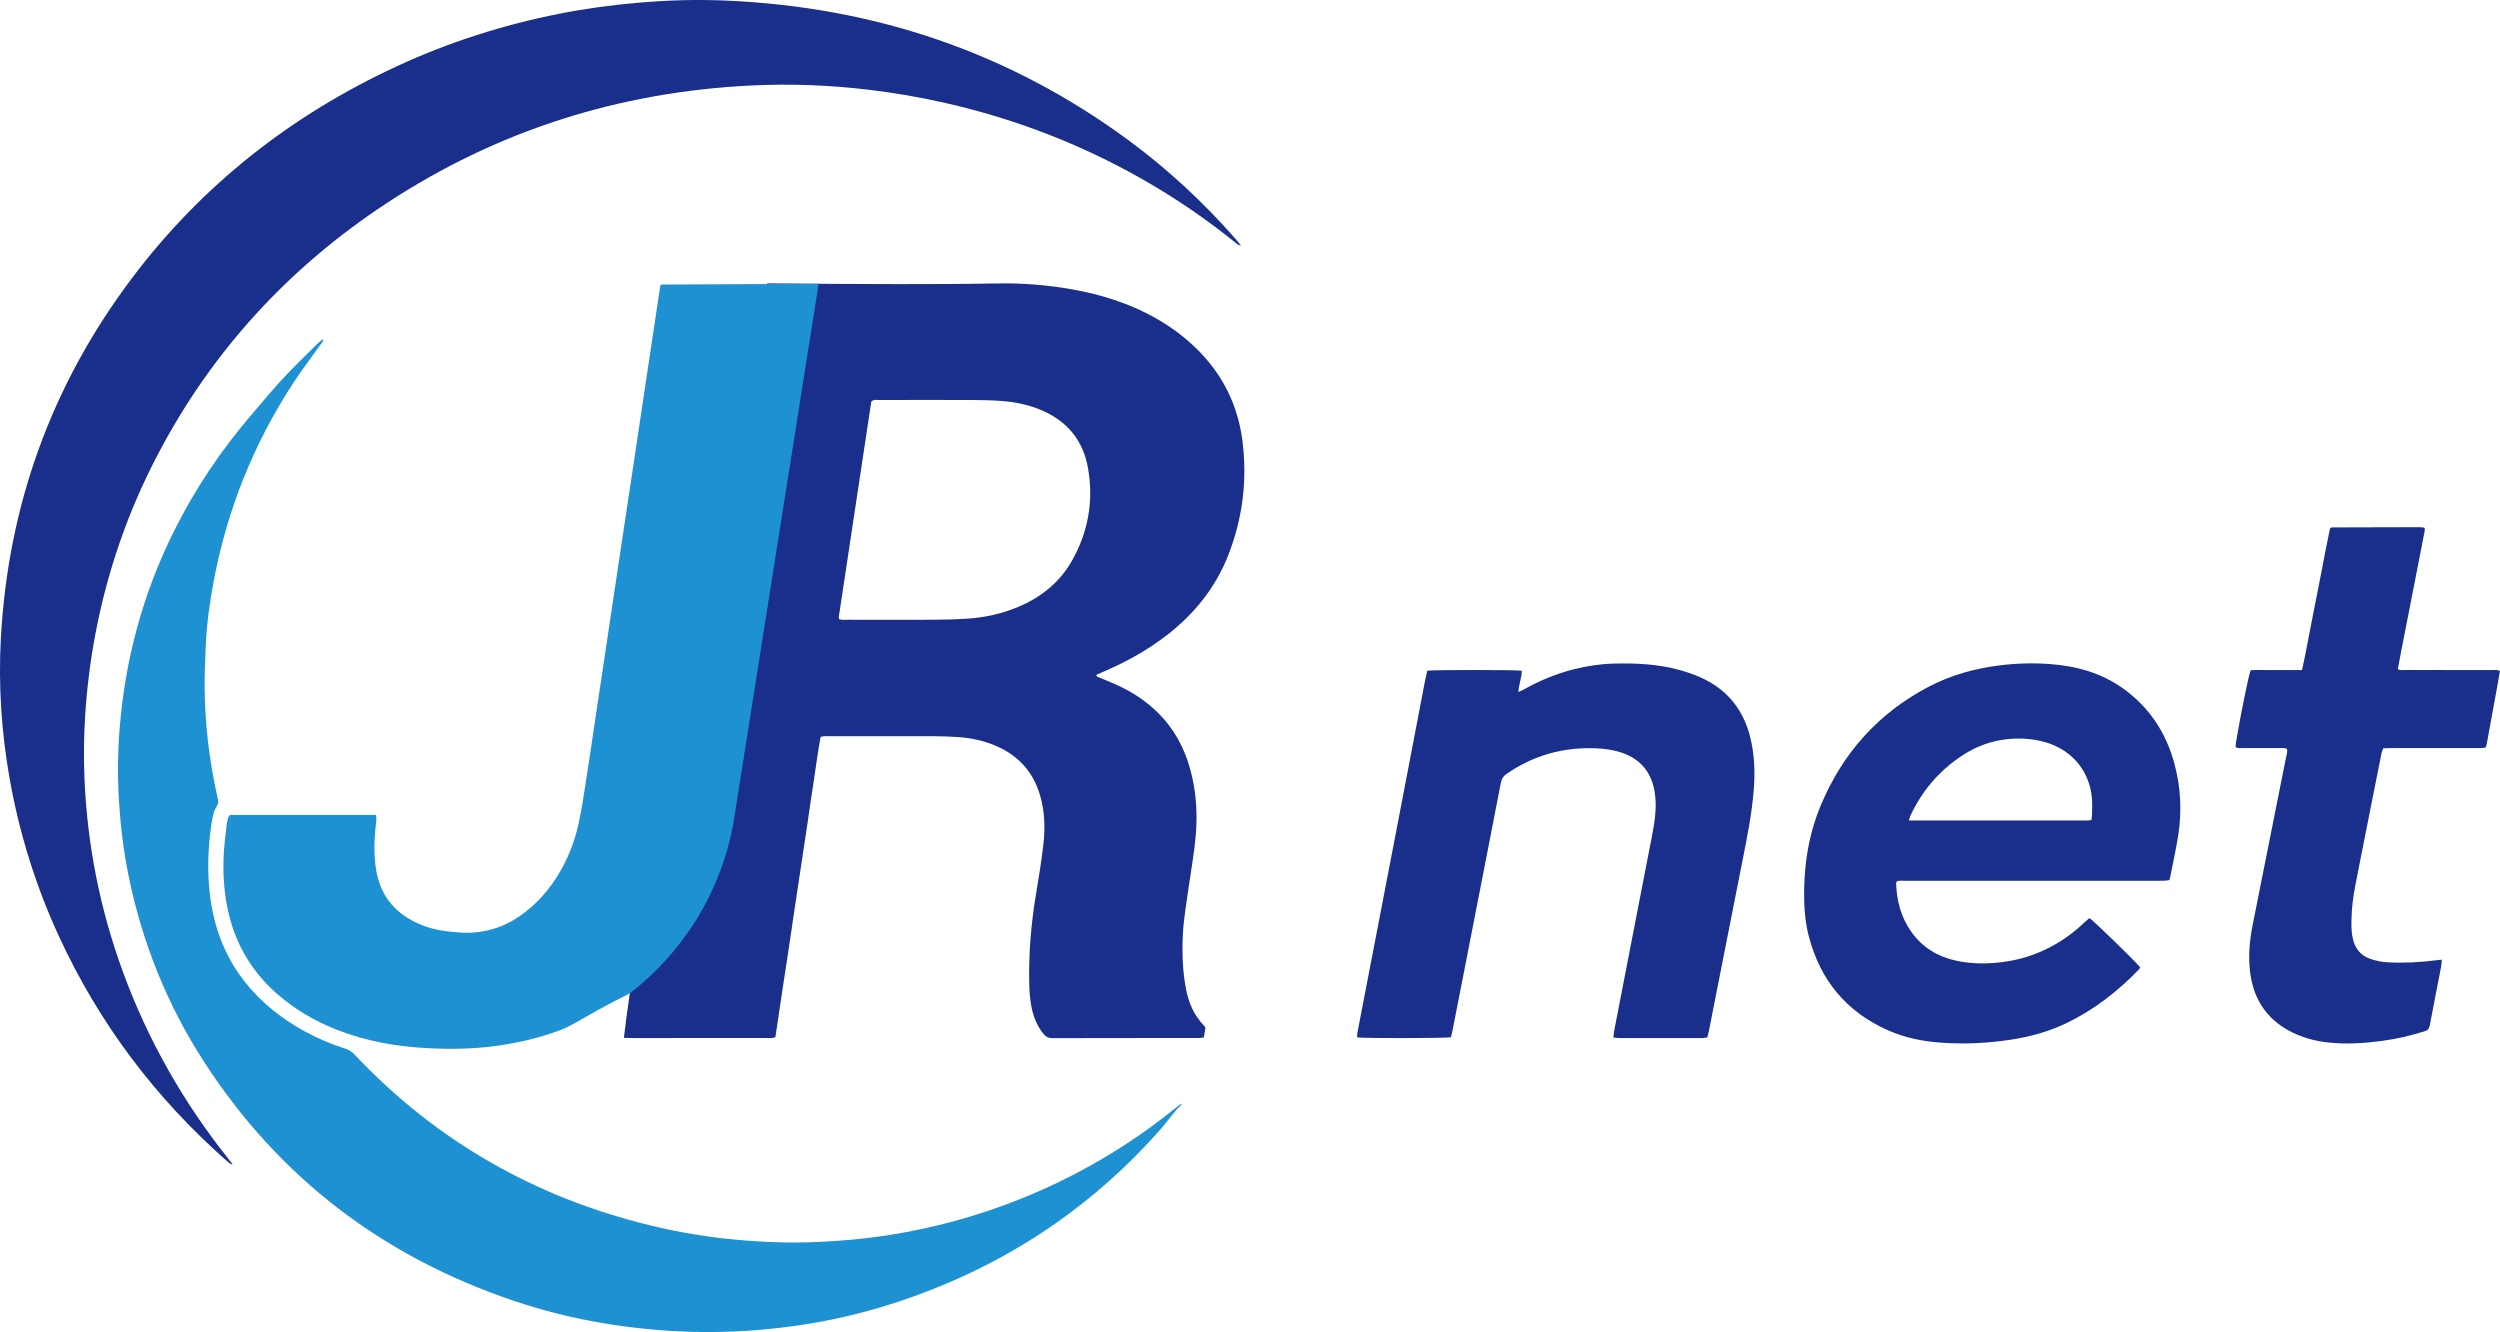 <svg xmlns="http://www.w3.org/2000/svg" width="259" height="138" viewBox="0 0 259 138" fill="none"><g clip-path="url(#clip0_14_735)"><path d="M120.927 65.773C123.806 63.535 126.001 60.778 127.307 57.364C128.75 53.594 129.227 49.692 128.718 45.686C128.24 41.922 126.626 38.709 123.894 36.058C122.746 34.943 121.474 33.99 120.094 33.175C117.111 31.411 113.86 30.421 110.458 29.872C107.031 29.318 104.381 29.349 103.492 29.365C97.681 29.471 89.778 29.45 79.492 29.357C74.744 53.875 69.996 78.392 65.249 102.91C65.138 103.649 65.032 104.397 64.93 105.158C64.824 105.956 64.726 106.742 64.636 107.517C64.945 107.527 65.217 107.541 65.491 107.541C70.128 107.541 74.766 107.544 79.403 107.539C79.699 107.539 80.008 107.609 80.335 107.427C80.55 105.973 80.766 104.503 80.987 103.031C81.212 101.535 81.448 100.039 81.673 98.544C81.895 97.073 82.106 95.599 82.326 94.128C82.549 92.631 82.776 91.134 83.001 89.637C83.223 88.166 83.448 86.694 83.666 85.223C83.889 83.726 84.089 82.226 84.332 80.731C84.567 79.269 84.728 77.792 85.024 76.343C85.344 76.237 85.623 76.27 85.897 76.27C89.521 76.269 93.144 76.262 96.769 76.273C97.654 76.276 98.543 76.303 99.427 76.374C100.721 76.477 101.981 76.755 103.177 77.27C105.504 78.271 107.044 79.97 107.753 82.406C108.249 84.108 108.292 85.845 108.083 87.583C107.885 89.235 107.627 90.882 107.348 92.522C106.811 95.693 106.551 98.88 106.633 102.094C106.649 102.747 106.709 103.404 106.812 104.05C106.99 105.16 107.373 106.192 108.084 107.089C108.34 107.411 108.622 107.552 109.052 107.552C114.095 107.536 119.139 107.542 124.181 107.539C124.352 107.539 124.523 107.505 124.718 107.482C124.778 107.11 124.835 106.766 124.883 106.469C124.821 106.371 124.801 106.322 124.767 106.287C123.741 105.242 123.166 103.969 122.887 102.553C122.519 100.685 122.451 98.798 122.54 96.902C122.619 95.209 122.917 93.544 123.153 91.872C123.411 90.049 123.744 88.237 123.891 86.397C124.048 84.419 123.944 82.461 123.514 80.528C123.015 78.277 122.098 76.22 120.553 74.47C119.349 73.106 117.906 72.046 116.284 71.237C115.494 70.842 114.664 70.525 113.851 70.175C113.74 70.128 113.596 70.123 113.574 69.92C113.833 69.803 114.103 69.677 114.375 69.56C116.712 68.559 118.917 67.333 120.927 65.772V65.773ZM111.058 58.084C109.781 60.345 107.847 61.886 105.463 62.884C103.791 63.585 102.039 63.972 100.235 64.092C99.048 64.171 97.857 64.199 96.667 64.206C93.703 64.221 90.739 64.212 87.775 64.207C87.501 64.207 87.219 64.262 86.942 64.135C86.926 64.064 86.887 63.989 86.898 63.923C88.019 56.469 89.146 49.015 90.267 41.595C90.551 41.358 90.841 41.441 91.11 41.441C94.328 41.434 97.545 41.429 100.762 41.441C101.749 41.444 102.739 41.466 103.723 41.537C105.22 41.646 106.679 41.952 108.059 42.566C110.635 43.716 112.213 45.694 112.707 48.434C113.319 51.825 112.759 55.072 111.06 58.083L111.058 58.084Z" fill="#1A2E8B"></path><path d="M65.25 102.911C65.09 102.992 64.849 103.112 64.559 103.259C60.525 105.3 59.503 106.178 58.007 106.734C55.888 107.52 53.703 108.038 51.462 108.348C49.09 108.675 46.711 108.716 44.331 108.592C41.077 108.425 37.893 107.869 34.847 106.666C32.637 105.795 30.619 104.612 28.818 103.061C25.86 100.516 24.105 97.308 23.454 93.482C23.104 91.428 23.064 89.366 23.273 87.297C23.336 86.671 23.406 86.044 23.487 85.418C23.518 85.169 23.585 84.924 23.648 84.681C23.666 84.613 23.732 84.56 23.829 84.427C28.879 84.427 33.915 84.427 38.955 84.427C39.048 84.916 38.945 85.311 38.906 85.707C38.758 87.168 38.727 88.625 38.961 90.084C39.379 92.683 40.802 94.508 43.184 95.618C44.133 96.061 45.136 96.332 46.167 96.465C47.322 96.613 48.48 96.709 49.653 96.548C50.928 96.373 52.113 95.969 53.212 95.312C55.051 94.212 56.495 92.708 57.645 90.919C58.763 89.181 59.519 87.282 59.953 85.272C60.266 83.819 60.487 82.344 60.716 80.876C61.06 78.683 61.375 76.485 61.703 74.29C62.036 72.07 62.37 69.85 62.703 67.63C63.028 65.459 63.351 63.29 63.675 61.119C64.011 58.873 64.349 56.628 64.686 54.383C65.016 52.188 65.35 49.994 65.68 47.799C66.006 45.63 66.327 43.459 66.652 41.287C66.985 39.067 67.319 36.847 67.653 34.627C67.878 33.131 68.1 31.634 68.325 30.137C68.358 29.914 68.403 29.695 68.439 29.482C73.897 29.455 79.352 29.428 84.81 29.401C81.854 48.104 78.898 66.808 75.943 85.51C75.451 88.068 74.299 92.232 71.333 96.512C69.271 99.49 66.999 101.56 65.25 102.911Z" fill="#1D91D1"></path><path d="M24.116 120.657C23.84 120.6 23.668 120.423 23.485 120.264C16.079 113.732 10.27 106.016 6.132 97.06C3.705 91.807 2.001 86.329 0.993 80.636C0.143 75.82 -0.176 70.962 0.092 66.083C0.848 52.326 5.343 39.893 13.638 28.861C20.909 19.192 30.156 11.935 41.142 6.852C46.517 4.366 52.122 2.577 57.931 1.426C60.59 0.898 63.273 0.535 65.976 0.295C69.062 0.02 72.151 -0.073 75.242 0.062C90.613 0.729 104.583 5.428 116.983 14.581C121.029 17.569 124.69 20.974 128.004 24.751C128.178 24.95 128.338 25.162 128.571 25.449C128.216 25.389 128.075 25.206 127.909 25.072C125.222 22.913 122.401 20.949 119.433 19.195C112.652 15.183 105.404 12.339 97.71 10.617C95.188 10.051 92.642 9.619 90.077 9.308C86.019 8.815 81.941 8.657 77.86 8.855C64.146 9.518 51.498 13.522 40.029 21.068C29.868 27.753 21.899 36.445 16.274 47.226C13.241 53.039 11.127 59.173 9.896 65.611C9.361 68.415 9.008 71.24 8.827 74.09C8.686 76.31 8.659 78.53 8.756 80.749C9.052 87.605 10.378 94.26 12.742 100.709C15.327 107.762 18.996 114.209 23.683 120.085C23.832 120.273 23.972 120.469 24.114 120.66L24.116 120.657Z" fill="#1A2E8B"></path><path d="M122.401 114.322C122.396 114.416 122.405 114.45 122.393 114.461C121.613 115.154 121.065 116.043 120.384 116.82C112.731 125.556 103.315 131.605 92.241 135.122C89.002 136.149 85.694 136.895 82.329 137.365C78.128 137.953 73.909 138.144 69.668 137.891C64.1 137.561 58.657 136.582 53.372 134.812C39.753 130.249 28.93 122.05 21.131 109.99C17.305 104.072 14.728 97.633 13.323 90.735C12.803 88.185 12.488 85.608 12.326 83.009C12.17 80.483 12.195 77.961 12.398 75.444C12.966 68.352 14.78 61.593 17.939 55.199C20.144 50.737 22.893 46.634 26.142 42.862C27.199 41.636 28.224 40.383 29.326 39.199C30.479 37.959 31.706 36.788 32.905 35.591C33.058 35.438 33.239 35.311 33.447 35.141C33.507 35.411 33.339 35.513 33.245 35.644C32.293 36.983 31.292 38.288 30.394 39.661C26.278 45.953 23.538 52.801 22.143 60.179C21.722 62.412 21.412 64.663 21.315 66.936C21.252 68.423 21.185 69.912 21.201 71.399C21.241 75.094 21.684 78.746 22.476 82.357C22.508 82.505 22.528 82.657 22.573 82.801C22.644 83.034 22.617 83.251 22.49 83.454C22.121 84.048 22.003 84.71 21.901 85.39C21.584 87.522 21.489 89.663 21.659 91.807C21.953 95.514 23.108 98.914 25.467 101.847C27.137 103.925 29.193 105.544 31.525 106.827C32.881 107.574 34.297 108.182 35.775 108.643C36.149 108.76 36.445 108.952 36.715 109.238C45.171 118.205 55.436 124.064 67.424 126.966C70.283 127.66 73.179 128.144 76.106 128.419C78.983 128.689 81.868 128.801 84.762 128.667C87.17 128.556 89.566 128.348 91.945 127.979C96.716 127.238 101.347 125.973 105.824 124.169C111.593 121.843 116.902 118.734 121.737 114.828C121.943 114.662 122.157 114.507 122.399 114.321L122.401 114.322Z" fill="#1D91D1"></path><path d="M221.732 100.227C221.668 100.324 221.633 100.393 221.582 100.447C219.405 102.703 216.961 104.602 214.124 105.976C212.308 106.856 210.388 107.392 208.403 107.7C205.992 108.073 203.567 108.195 201.13 108.024C199.196 107.888 197.314 107.508 195.54 106.715C191.263 104.801 188.584 101.535 187.402 97.036C187.087 95.836 186.947 94.609 186.916 93.368C186.832 89.974 187.299 86.667 188.601 83.517C190.854 78.067 194.562 73.894 199.817 71.142C202.149 69.921 204.655 69.238 207.269 68.92C208.986 68.712 210.707 68.668 212.427 68.799C215.149 69.005 217.715 69.724 219.96 71.331C222.658 73.262 224.38 75.877 225.251 79.051C225.929 81.519 226.057 84.029 225.661 86.552C225.439 87.972 225.124 89.375 224.849 90.785C224.825 90.907 224.787 91.027 224.746 91.178C224.571 91.202 224.402 91.237 224.229 91.245C224.001 91.256 223.773 91.248 223.545 91.248C214.829 91.248 206.113 91.248 197.395 91.249C197.097 91.249 196.793 91.207 196.53 91.298C196.482 91.384 196.437 91.426 196.438 91.469C196.489 93.326 196.945 95.056 198.048 96.586C199.18 98.157 200.728 99.097 202.601 99.514C203.969 99.82 205.354 99.867 206.756 99.747C210.39 99.438 213.466 97.954 216.075 95.449C216.185 95.345 216.302 95.249 216.418 95.151C216.435 95.137 216.465 95.137 216.49 95.129C216.966 95.454 220.809 99.185 221.734 100.223L221.732 100.227ZM216.669 84.945C216.692 84.785 216.728 84.642 216.731 84.496C216.739 83.917 216.774 83.334 216.73 82.758C216.513 79.989 214.776 77.819 212.121 76.96C211.321 76.701 210.499 76.567 209.663 76.528C207.31 76.419 205.151 77.025 203.198 78.329C200.848 79.897 199.093 81.976 197.907 84.531C197.846 84.661 197.823 84.807 197.766 84.999C203.996 84.999 210.171 84.999 216.348 84.997C216.445 84.997 216.54 84.967 216.671 84.946L216.669 84.945Z" fill="#1A2E8B"></path><path d="M167.144 107.481C167.175 107.222 167.191 106.998 167.232 106.78C168.436 100.565 169.642 94.35 170.848 88.136C171.02 87.244 171.212 86.356 171.351 85.46C171.518 84.386 171.603 83.309 171.45 82.218C171.152 80.09 170.029 78.65 167.968 77.961C167.12 77.679 166.244 77.563 165.354 77.525C161.976 77.383 158.89 78.241 156.102 80.159C155.766 80.39 155.571 80.658 155.495 81.058C154.936 83.98 154.363 86.901 153.792 89.822C153.057 93.585 152.322 97.347 151.587 101.11C151.205 103.065 150.824 105.021 150.437 106.976C150.404 107.145 150.344 107.31 150.301 107.462C149.68 107.566 141.338 107.576 140.612 107.475C140.612 107.336 140.588 107.189 140.615 107.051C141.949 100.117 143.289 93.184 144.623 86.247C145.613 81.095 146.596 75.942 147.584 70.79C147.67 70.348 147.773 69.907 147.864 69.484C148.546 69.389 156.994 69.391 157.656 69.484C157.658 70.207 157.347 70.891 157.306 71.693C157.539 71.584 157.715 71.514 157.88 71.421C159.522 70.504 161.244 69.785 163.074 69.329C164.43 68.99 165.804 68.784 167.202 68.747C169.491 68.687 171.765 68.8 173.984 69.407C174.738 69.612 175.486 69.871 176.199 70.19C178.893 71.396 180.581 73.46 181.305 76.305C181.758 78.084 181.834 79.892 181.697 81.716C181.503 84.315 180.98 86.86 180.473 89.409C179.784 92.871 179.104 96.337 178.421 99.801C177.953 102.177 177.488 104.552 177.019 106.928C176.986 107.1 176.929 107.269 176.874 107.478C176.706 107.5 176.538 107.541 176.37 107.541C173.48 107.546 170.592 107.544 167.703 107.541C167.532 107.541 167.362 107.506 167.142 107.482L167.144 107.481Z" fill="#1A2E8B"></path><path d="M252.975 99.419C252.947 99.698 252.942 99.921 252.901 100.136C252.511 102.166 252.107 104.195 251.727 106.229C251.662 106.576 251.51 106.74 251.173 106.846C249.744 107.293 248.289 107.631 246.807 107.831C244.996 108.078 243.176 108.196 241.349 108.018C239.846 107.871 238.414 107.481 237.085 106.75C234.818 105.501 233.552 103.573 233.157 101.04C232.887 99.293 233.031 97.567 233.371 95.849C234.476 90.282 235.586 84.716 236.697 79.15C236.771 78.779 236.858 78.411 236.928 78.039C236.955 77.897 236.945 77.748 236.953 77.617C236.689 77.443 236.429 77.505 236.182 77.503C234.914 77.497 233.647 77.503 232.38 77.497C232.134 77.497 231.874 77.56 231.603 77.388C231.622 77.207 231.63 77.009 231.662 76.817C232.178 73.79 232.929 70.095 233.165 69.441C233.72 69.385 234.3 69.424 234.878 69.418C235.486 69.411 236.095 69.418 236.703 69.418H238.487C238.867 67.755 239.146 66.118 239.472 64.49C239.798 62.857 240.12 61.225 240.435 59.589C240.749 57.956 241.058 56.322 241.387 54.737C241.463 54.693 241.484 54.678 241.506 54.667C241.528 54.656 241.552 54.639 241.576 54.639C244.516 54.631 247.455 54.623 250.395 54.617C250.598 54.617 250.8 54.623 251.003 54.633C251.051 54.634 251.098 54.664 251.196 54.699C251.196 54.797 251.215 54.918 251.193 55.03C250.373 59.24 249.549 63.448 248.727 67.656C248.621 68.199 248.524 68.745 248.418 69.317C248.682 69.482 248.964 69.413 249.227 69.413C252.193 69.419 255.158 69.415 258.124 69.419C258.398 69.419 258.682 69.364 258.995 69.511C258.563 72.059 258.062 74.604 257.609 77.159C257.592 77.254 257.538 77.341 257.484 77.473C257.207 77.483 256.933 77.5 256.659 77.5C253.693 77.502 250.727 77.5 247.762 77.502C247.486 77.502 247.211 77.516 246.902 77.525C246.837 77.709 246.758 77.863 246.726 78.029C245.818 82.581 244.909 87.133 244.019 91.688C243.776 92.926 243.619 94.18 243.607 95.446C243.6 96.128 243.618 96.807 243.811 97.472C244.077 98.386 244.646 99.016 245.549 99.334C246.149 99.545 246.769 99.664 247.405 99.697C249.107 99.785 250.799 99.695 252.486 99.472C252.628 99.454 252.771 99.442 252.972 99.422L252.975 99.419Z" fill="#1A2E8B"></path></g><defs><clipPath id="clip0_14_735"><rect width="259" height="138" fill="white"></rect></clipPath></defs></svg>
